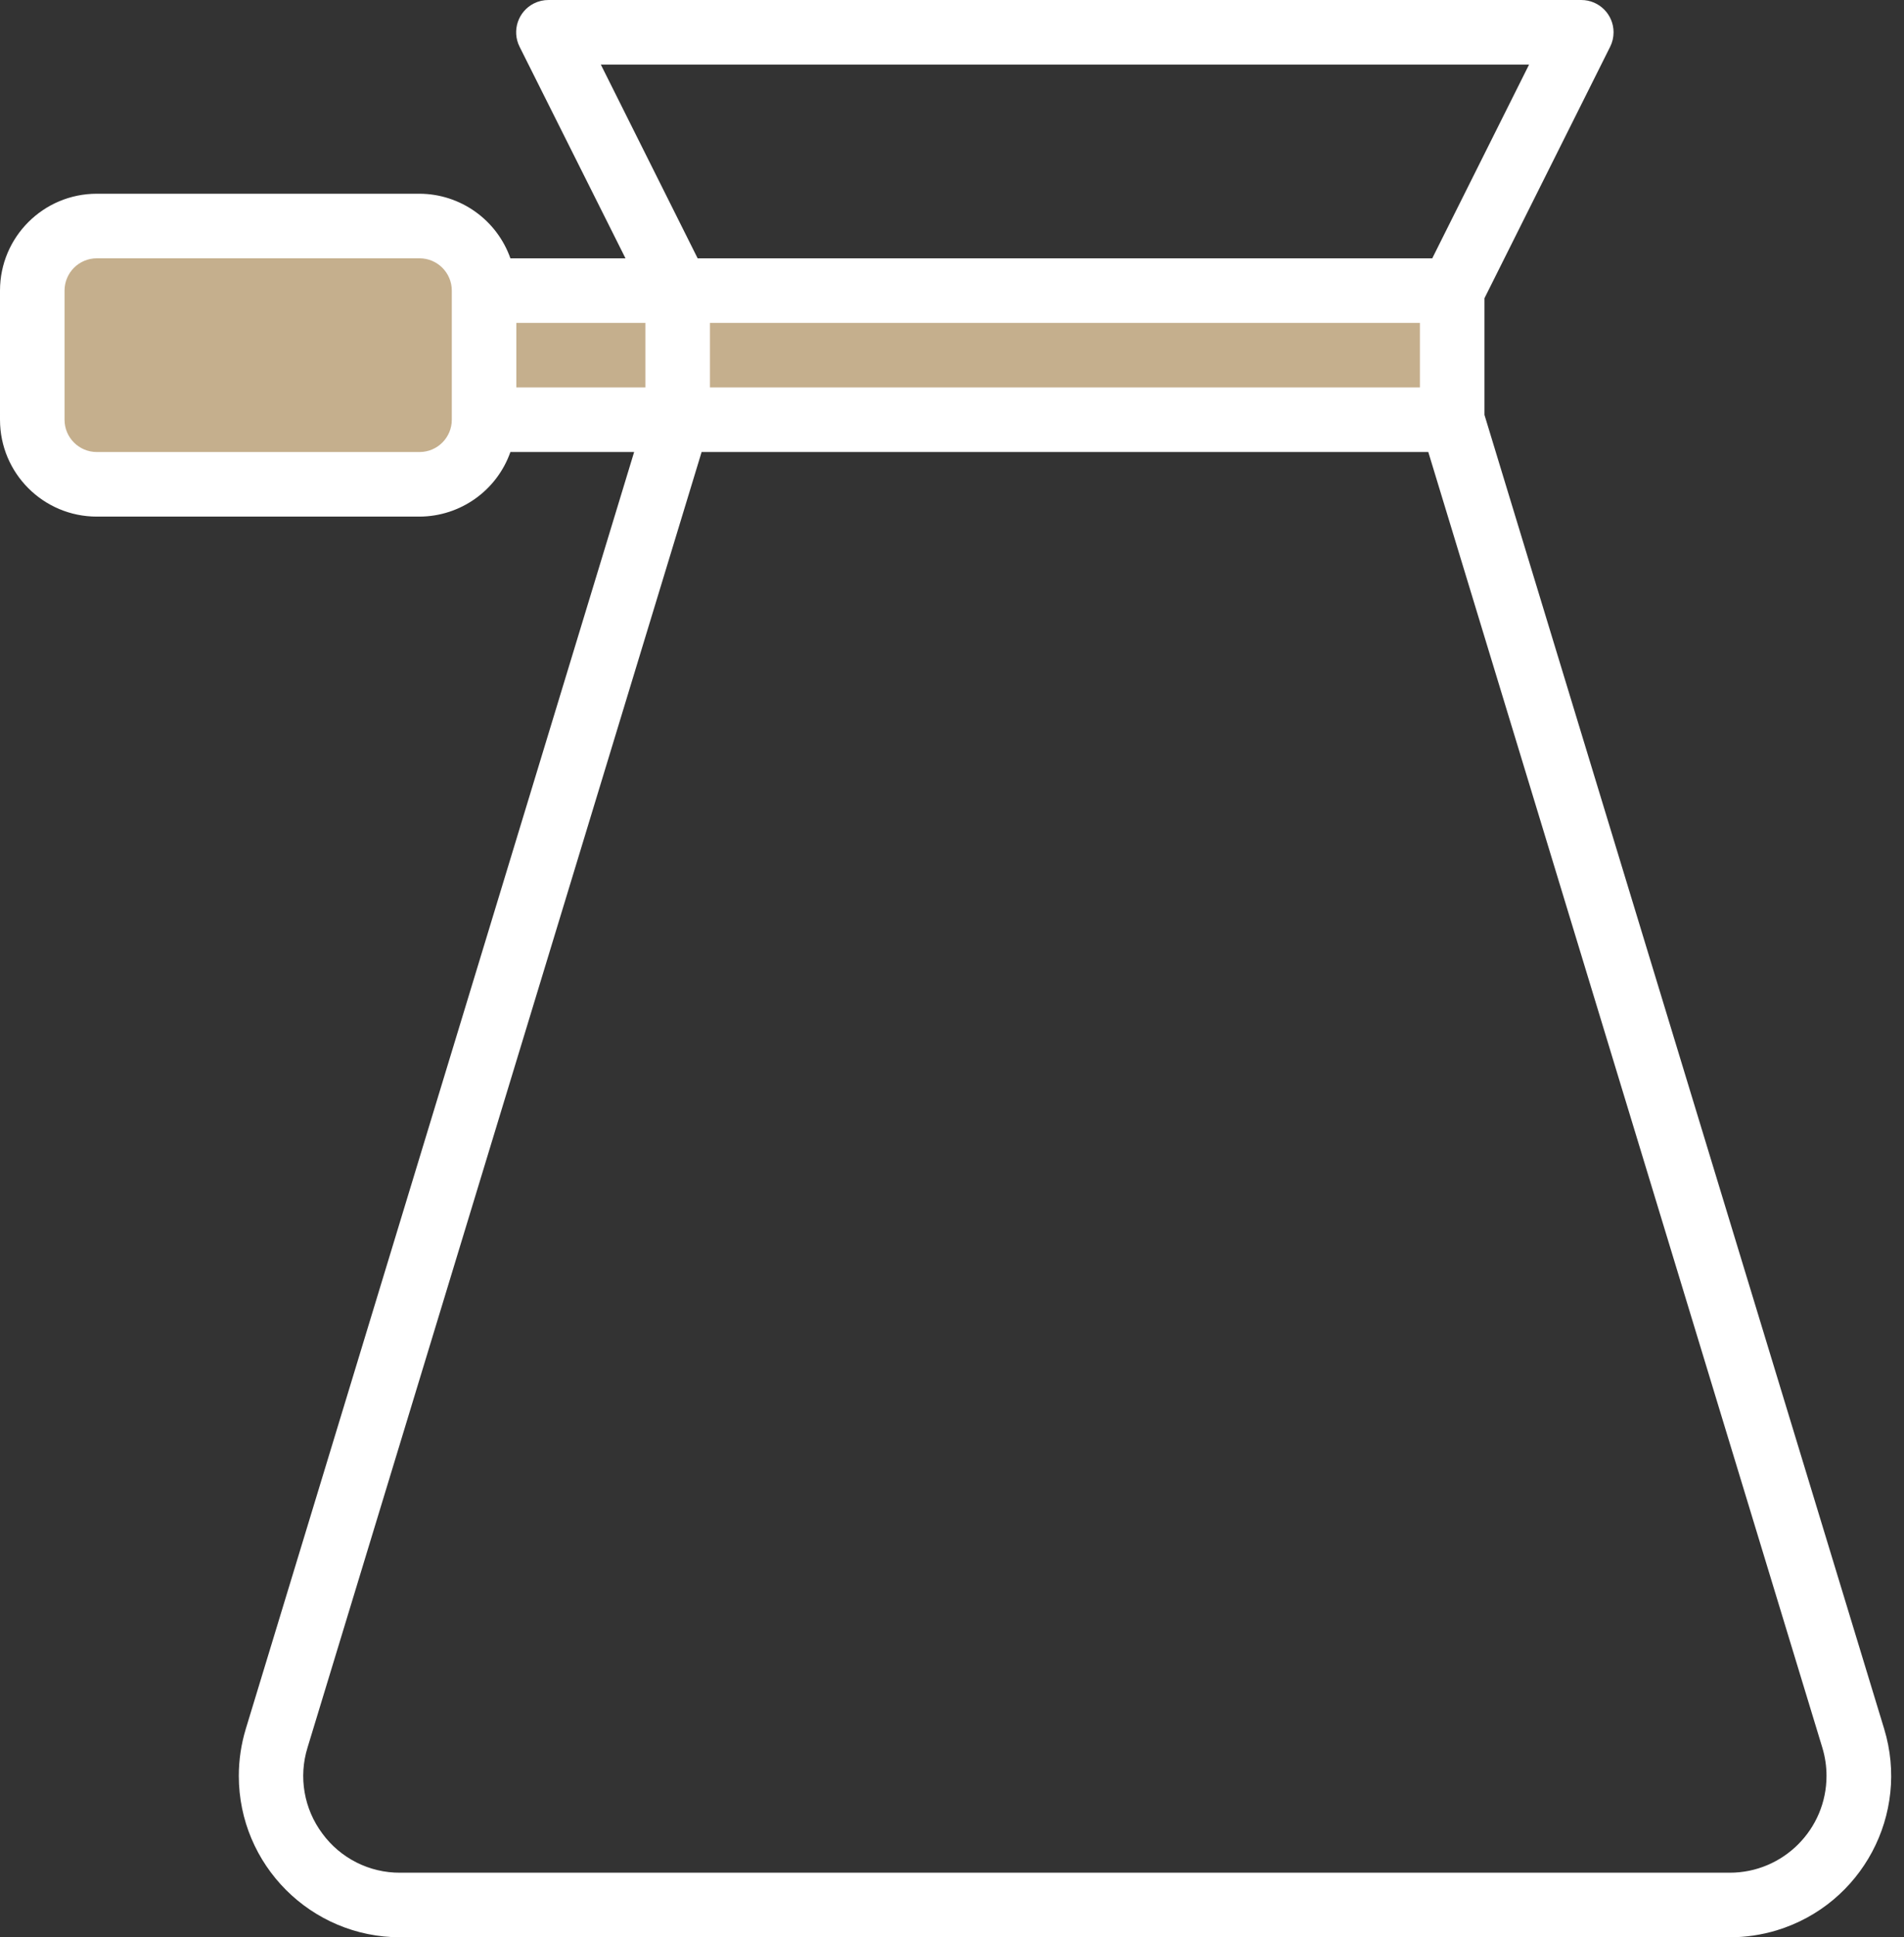 <svg xmlns="http://www.w3.org/2000/svg" width="59" height="60" viewBox="0 0 59 60">
    <rect x="0" y="0" width="59" height="60" fill="#333333" stroke="none"/>
    <g fill="none" fill-rule="evenodd">
        <g fill-rule="nonzero">
            <g>
                <path fill="#C5AF8D" d="M15 9L21 9 21 13 15 13z" transform="translate(-254 -1999) translate(254 1999) matrix(-1 0 0 1 36 0)"/>
                <path d="M8.574 53.835c-.644 2.113.548 4.348 2.661 4.992.379.115.772.173 1.167.173h41.2c2.21 0 4-1.79 4-4 0-.394-.058-.787-.173-1.165L45.002 13h-24L8.574 53.835z" transform="translate(-254 -1999) translate(254 1999) matrix(-1 0 0 1 66.002 0)"/>
                <path fill="#C5AF8D" d="M21 9L45 9 45 13 21 13z" transform="translate(-254 -1999) translate(254 1999) matrix(-1 0 0 1 66 0)"/>
                <path d="M49 1L17 1 21 9 45 9z" transform="translate(-254 -1999) translate(254 1999) matrix(-1 0 0 1 66 0)"/>
                <path fill="#C5AF8D" d="M3 7h10c1.105 0 2 .896 2 2v4c0 1.105-.895 2-2 2H3c-1.105 0-2-.895-2-2V9c0-1.104.895-2 2-2z" transform="translate(-254 -1999) translate(254 1999) matrix(-1 0 0 1 16 0)"/>
                <path fill="#FFF" d="M55.603 6h-10c-1.267.005-2.394.806-2.816 2h-3.566l3.282-6.553c.247-.494.047-1.094-.447-1.342-.14-.07-.296-.106-.453-.105h-32c-.552 0-1 .447-1 1 0 .155.035.308.105.447l3.895 7.789v3.614L.218 53.544c-.804 2.642.686 5.435 3.327 6.24.473.143.964.216 1.458.216h41.2c2.762 0 5-2.239 5-5 0-.494-.074-.984-.217-1.456L38.953 14h3.834c.422 1.195 1.55 1.995 2.816 2h10c1.657 0 3-1.343 3-3V9c0-1.657-1.343-3-3-3zm-41 6v-2h22v2h-22zm24-2h4v2h-4v-2zm1.382-8l-3 6H14.221l-3-6h28.764zm8.63 54.786c-.563.768-1.46 1.22-2.412 1.214h-41.2c-1.657 0-2.999-1.344-2.999-3 0-.297.044-.59.13-.874L14.344 14h22.518l12.212 40.126c.282.91.11 1.898-.459 2.66zM56.603 13c0 .552-.448 1-1 1h-10c-.552 0-1-.448-1-1V9c0-.552.448-1 1-1h10c.552 0 1 .448 1 1v4z" transform="translate(-254 -1999) translate(254 1999) matrix(-1 0 0 1 58.603 0)"/>
            </g>
        </g>
    </g>
</svg>
